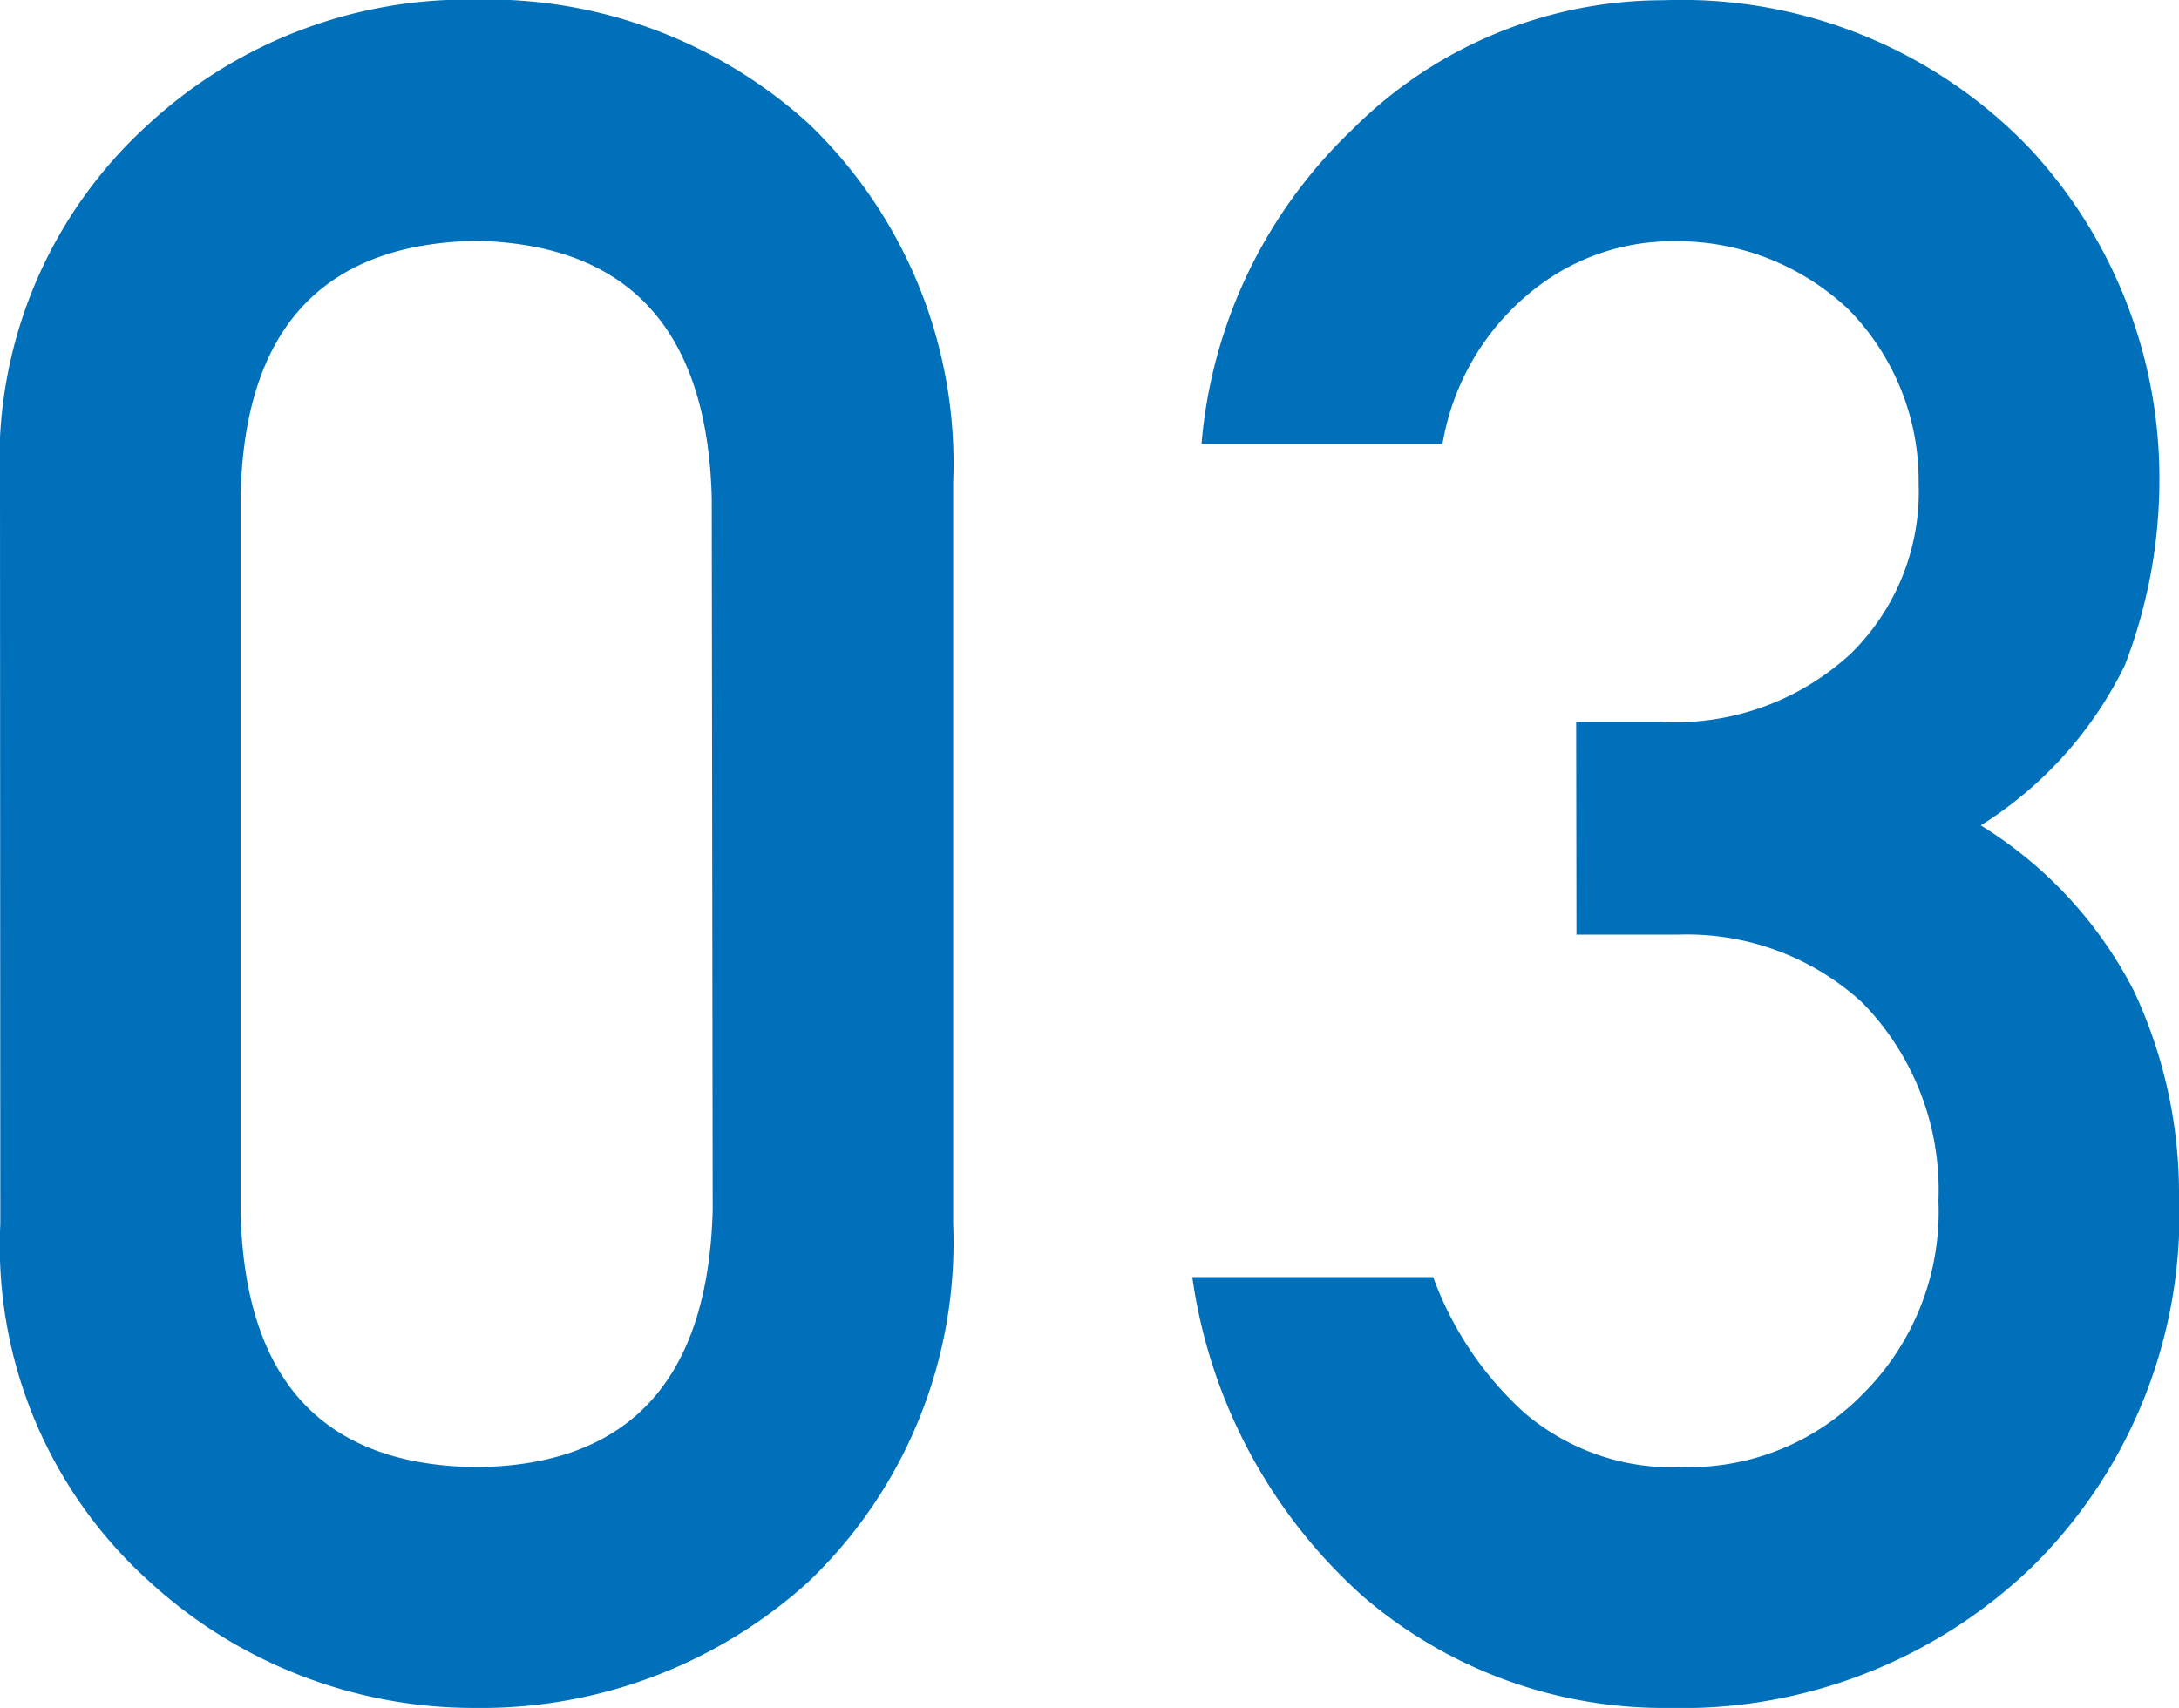 <svg xmlns="http://www.w3.org/2000/svg" width="27.691" height="21.709" viewBox="0 0 27.691 21.709"><path d="M10.2-6.152q-.088,3.237-3,3.267Q4.263-2.915,4.2-6.152v-9.053q.059-3.208,2.988-3.267,2.915.059,3,3.267Zm-9.053.176a5.739,5.739,0,0,0,1.89,4.541A6.1,6.1,0,0,0,7.192.176a6.188,6.188,0,0,0,4.233-1.611,5.967,5.967,0,0,0,1.831-4.541V-15.4a5.986,5.986,0,0,0-1.831-4.556,6.074,6.074,0,0,0-4.233-1.582,5.979,5.979,0,0,0-4.16,1.582A5.756,5.756,0,0,0,1.143-15.4Zm20.03-3.677h1.289a3.293,3.293,0,0,1,2.344.864,3.405,3.405,0,0,1,.967,2.52,3.267,3.267,0,0,1-.967,2.461,3.086,3.086,0,0,1-2.271.923,2.9,2.9,0,0,1-2.021-.688A4.315,4.315,0,0,1,19.356-5.3H16.295A6.688,6.688,0,0,0,18.478-1.23,5.862,5.862,0,0,0,22.345.176a6.423,6.423,0,0,0,4.629-1.8,6.283,6.283,0,0,0,1.86-4.731,6.052,6.052,0,0,0-.571-2.578,5.325,5.325,0,0,0-1.948-2.109,4.973,4.973,0,0,0,1.831-2.036,6.555,6.555,0,0,0,.439-2.373,6.148,6.148,0,0,0-1.67-4.219,6.125,6.125,0,0,0-4.629-1.86,5.58,5.58,0,0,0-3.955,1.641,6.236,6.236,0,0,0-1.919,4h3.062a3.169,3.169,0,0,1,1.143-1.948,2.833,2.833,0,0,1,1.787-.63,3.175,3.175,0,0,1,2.227.864,3.1,3.1,0,0,1,.894,2.212,2.88,2.88,0,0,1-.864,2.168,3.288,3.288,0,0,1-2.432.864H21.173Z" transform="translate(-1.143 21.533)" fill="#0070bb"/></svg>